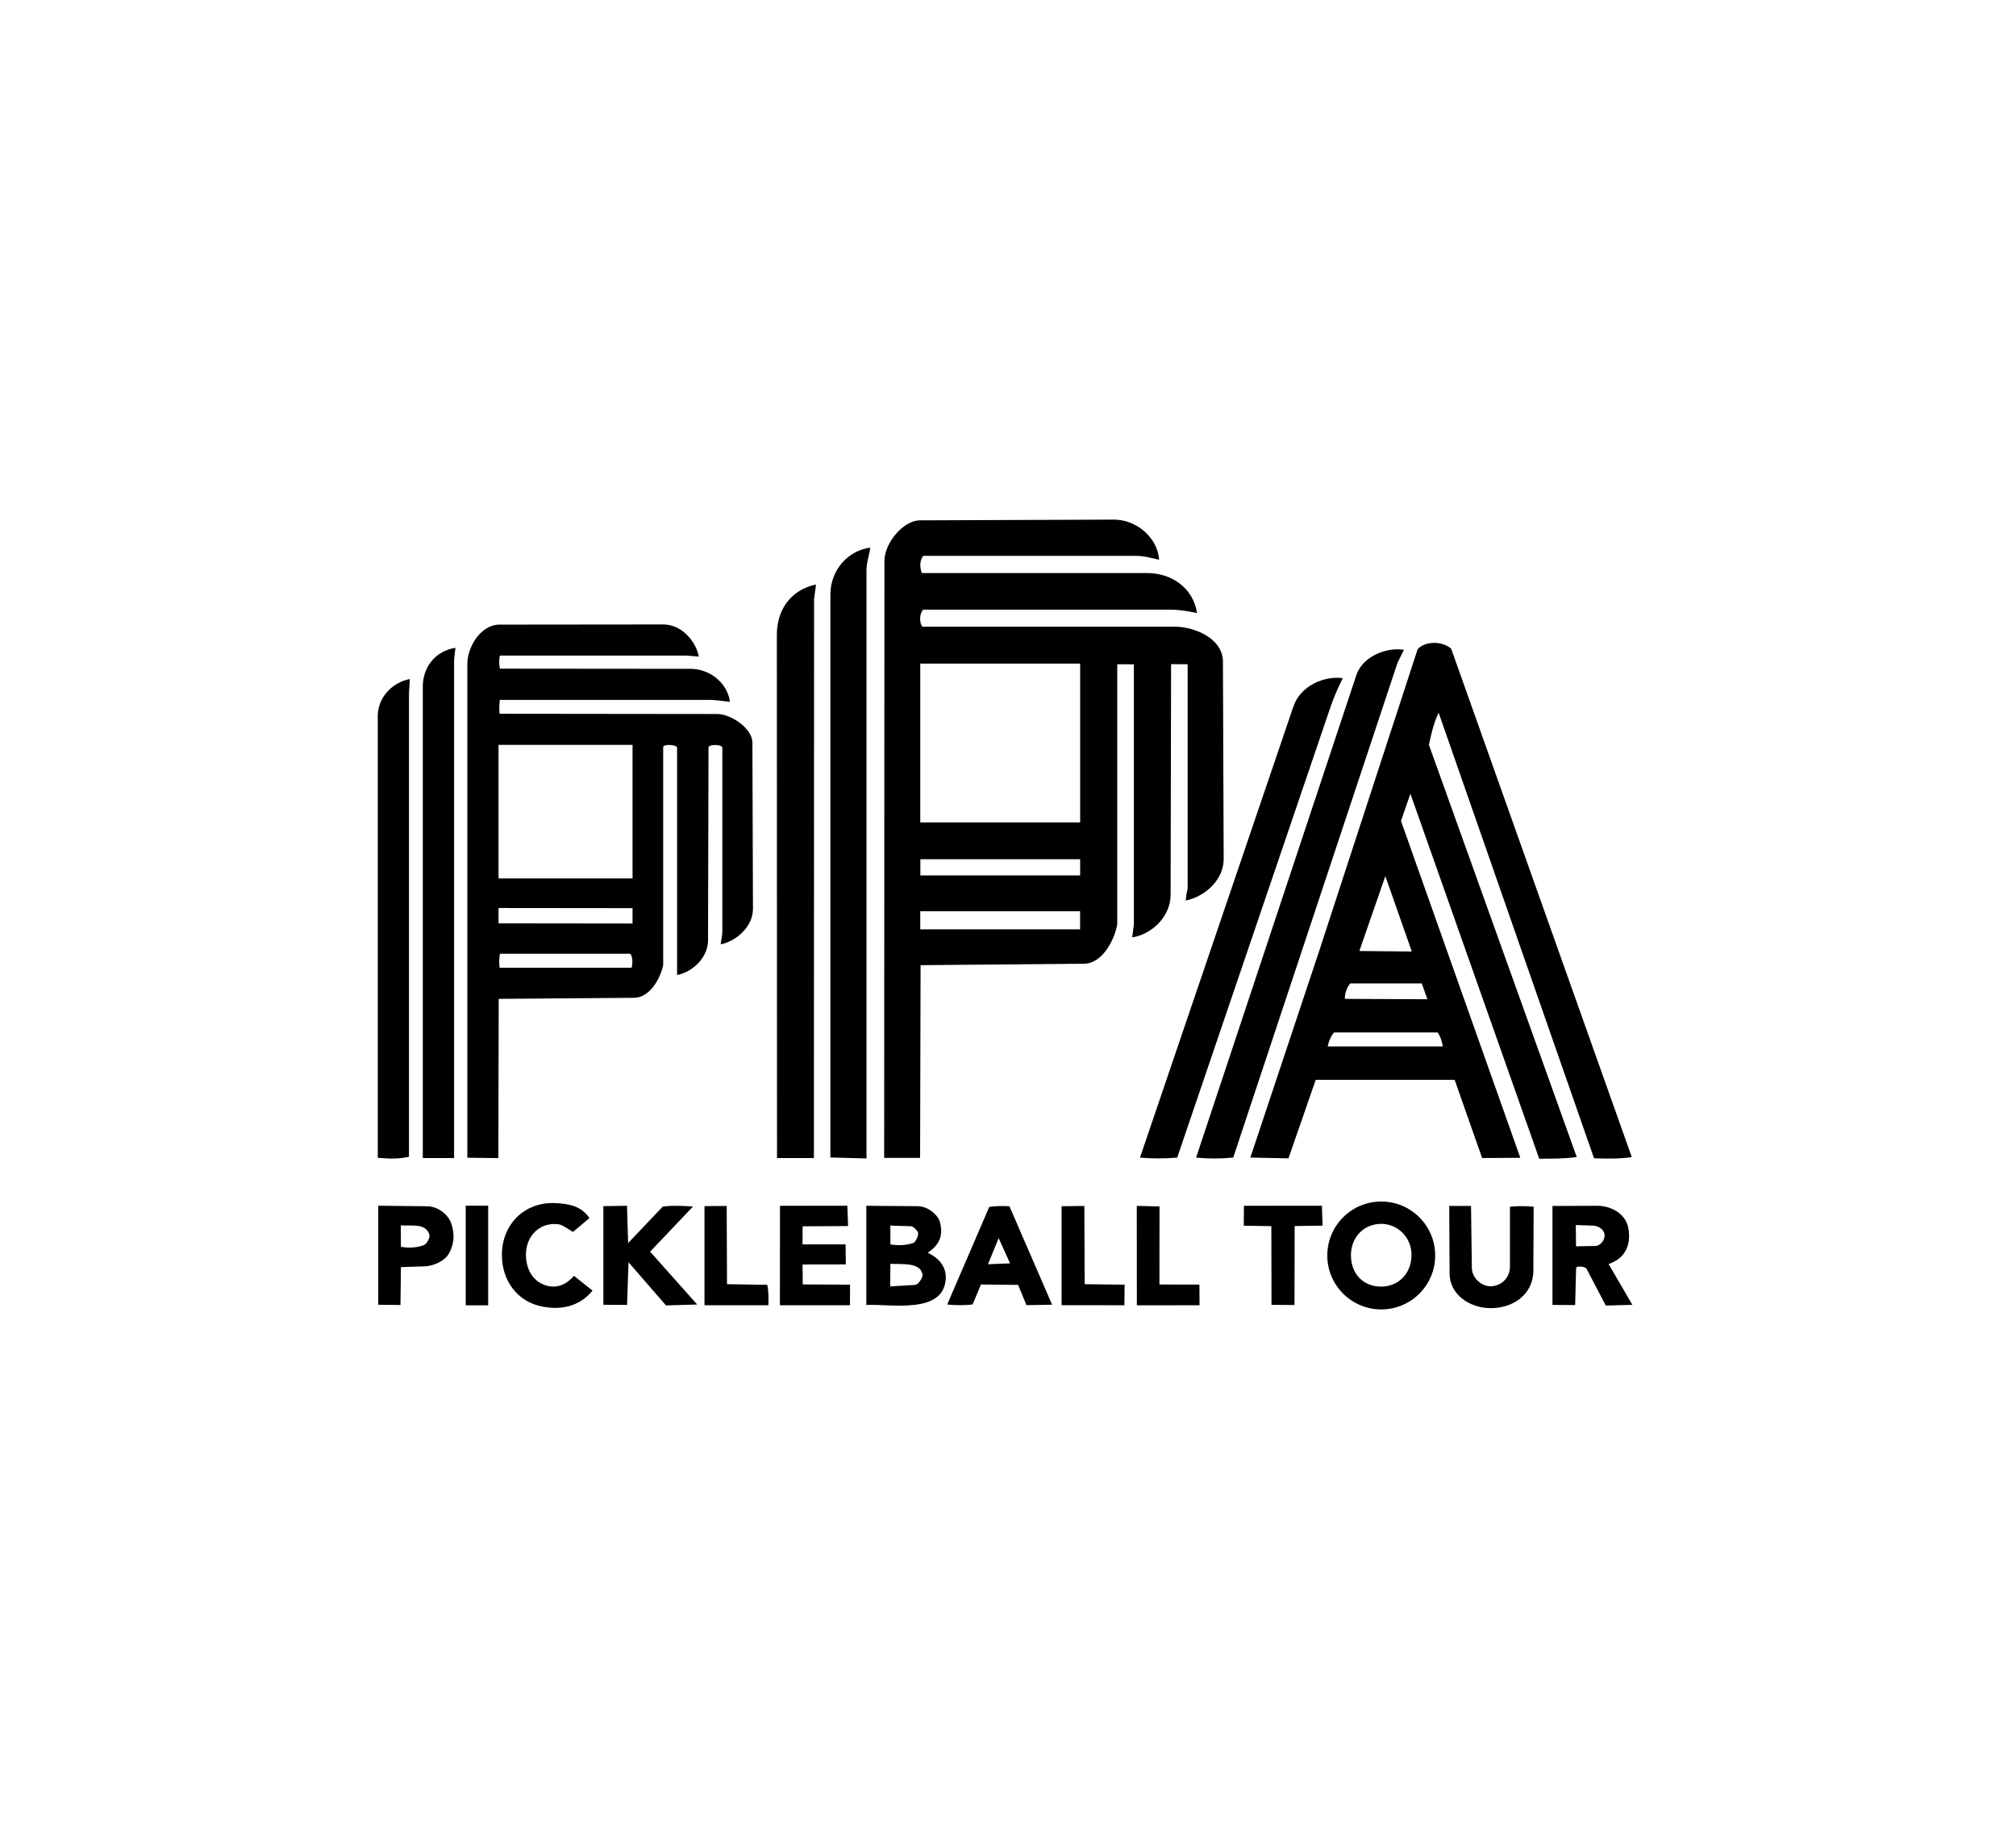 <svg xmlns="http://www.w3.org/2000/svg" fill="none" viewBox="0 0 97 88" height="88" width="97">
<path fill="black" d="M57.059 43.335C57.051 43.18 57.102 42.944 57.144 42.735V31.959L56.347 31.955L56.324 43.056C56.324 44.093 55.415 44.963 54.475 45.099L54.556 44.48V31.963L53.756 31.959V44.48C53.624 45.226 53.04 46.359 52.158 46.367L44.294 46.437L44.271 55.709H42.542L42.554 26.977C42.554 26.141 43.455 25.039 44.26 25.035L53.589 25C54.696 24.996 55.705 25.886 55.771 26.93C55.388 26.845 55.036 26.744 54.657 26.744H44.418C44.248 26.961 44.248 27.294 44.352 27.572H55.198C56.37 27.568 57.411 28.288 57.597 29.495C57.129 29.398 56.749 29.332 56.274 29.332H44.414C44.236 29.545 44.229 29.92 44.372 30.152H56.514C57.461 30.148 58.838 30.709 58.842 31.835L58.877 41.339C58.877 42.298 58.03 43.118 57.059 43.327V43.335ZM44.279 31.928V39.567H51.972V31.928H44.279ZM51.972 41.339H44.283V42.12H51.972V41.339ZM44.279 43.841V44.712H51.969V43.841H44.279Z"></path>
<path fill="black" d="M67.41 39.501L73.15 55.705L71.313 55.716L69.99 51.953H63.306L61.995 55.732L60.161 55.693L63.434 45.872L68.211 31.231C68.59 30.829 69.406 30.837 69.824 31.212L78.515 55.674C77.916 55.755 77.374 55.751 76.697 55.728L69.22 34.291C68.98 34.782 68.876 35.277 68.752 35.834L75.866 55.67C75.243 55.751 74.736 55.747 74.059 55.747L67.862 38.19L67.406 39.505L67.41 39.501ZM67.928 45.779L66.656 42.151L65.406 45.756L67.924 45.779H67.928ZM68.683 48.081L68.408 47.315H64.969C64.799 47.512 64.695 47.818 64.71 48.058L68.679 48.077L68.683 48.081ZM69.429 50.351C69.348 49.995 69.282 49.825 69.174 49.674H64.192C64.041 49.837 63.936 50.084 63.882 50.347H69.425L69.429 50.351Z"></path>
<path fill="black" d="M34.678 45.439C34.69 45.261 34.756 44.998 34.756 44.801V35.978C34.756 35.8 34.09 35.807 34.09 35.962L34.067 45.242C34.067 46.073 33.321 46.766 32.578 46.913V35.981C32.578 35.819 31.909 35.784 31.909 35.95V46.437C31.769 47.091 31.263 48.003 30.505 48.007L23.995 48.058L23.979 55.72L22.486 55.701V31.951C22.486 31.104 23.148 30.052 24.033 30.052L31.916 30.044C32.791 30.044 33.479 30.841 33.626 31.591L33.003 31.541H24.053C24.006 31.723 24.01 31.966 24.053 32.171L33.224 32.179C34.172 32.179 35.015 32.883 35.119 33.769C34.74 33.726 34.419 33.672 34.098 33.672H24.049C24.022 33.908 24.018 34.105 24.033 34.341L34.52 34.353C35.154 34.353 36.202 35.034 36.202 35.734L36.229 43.721C36.229 44.584 35.436 45.28 34.674 45.435L34.678 45.439ZM30.435 35.838H23.987V42.263H30.435V35.838ZM23.987 43.687V44.425L30.435 44.433V43.694L23.987 43.687ZM30.392 46.561C30.45 46.332 30.439 46.011 30.323 45.888H24.053C24.014 46.12 24.01 46.34 24.041 46.561H30.389H30.392Z"></path>
<path fill="black" d="M41.687 55.736L39.954 55.689V28.605C39.954 27.453 40.77 26.497 41.873 26.346C41.834 26.687 41.691 27.05 41.691 27.425V55.736H41.687Z"></path>
<path fill="black" d="M39.161 55.716H37.386L37.378 30.551C37.378 29.379 38.005 28.392 39.262 28.122L39.169 28.826L39.161 55.716Z"></path>
<path fill="black" d="M59.337 55.693C58.711 55.755 58.188 55.751 57.55 55.697L65.259 32.489C65.573 31.545 66.764 31.127 67.549 31.266L67.24 31.893L59.337 55.693Z"></path>
<path fill="black" d="M56.641 55.697C55.995 55.747 55.485 55.747 54.85 55.697L62.234 33.986C62.571 32.991 63.724 32.504 64.606 32.628C64.358 33.142 64.196 33.498 64.025 33.993L56.641 55.697Z"></path>
<path fill="black" d="M21.844 55.716H20.343V33.038C20.343 32.098 20.947 31.316 21.914 31.169L21.848 31.742V55.712L21.844 55.716Z"></path>
<path fill="black" d="M19.674 55.658C19.167 55.763 18.715 55.755 18.177 55.705V34.442C18.181 33.548 18.881 32.829 19.72 32.67L19.678 33.363V55.662L19.674 55.658Z"></path>
<path fill="black" d="M69.054 60.405C69.054 61.84 67.89 63 66.458 63C65.027 63 63.863 61.84 63.863 60.405C63.863 58.969 65.027 57.809 66.458 57.809C67.89 57.809 69.054 58.969 69.054 60.405ZM67.913 60.443C67.948 59.507 67.205 58.857 66.416 58.884C65.546 58.911 64.95 59.612 65.004 60.505C65.058 61.399 65.696 61.929 66.513 61.901C67.24 61.878 67.882 61.333 67.913 60.443Z"></path>
<path fill="black" d="M44.635 60.273C45.242 60.556 45.559 61.016 45.501 61.592C45.331 63.221 42.921 62.741 41.683 62.783V58.014L44.151 58.033C44.677 58.037 45.161 58.482 45.238 58.838C45.37 59.43 45.238 59.871 44.635 60.273ZM43.938 59.801C44.078 59.755 44.213 59.407 44.167 59.291C44.128 59.194 43.942 59.001 43.83 58.997L42.84 58.966V59.871C43.219 59.937 43.587 59.917 43.938 59.805V59.801ZM44.031 61.82C44.186 61.813 44.41 61.461 44.387 61.321C44.291 60.726 43.401 60.834 42.84 60.807L42.832 61.894L44.031 61.82Z"></path>
<path fill="black" d="M77.262 62.811L76.334 61.043C76.272 60.923 75.835 60.896 75.835 61.008L75.788 62.791L74.697 62.783V58.022L76.848 58.014C77.575 58.014 78.221 58.44 78.341 59.059C78.492 59.828 78.248 60.532 77.397 60.815L78.542 62.78L77.254 62.814L77.262 62.811ZM76.751 59.948C77.022 59.944 77.246 59.627 77.2 59.368C77.161 59.151 76.902 58.977 76.666 58.97L75.819 58.939L75.831 59.964L76.751 59.948Z"></path>
<path fill="black" d="M31.282 60.223L33.545 62.764L32.044 62.807L30.241 60.73L30.172 62.783L29.031 62.776V58.03L30.168 58.014L30.222 59.805L31.897 58.045C32.311 57.999 32.841 58.01 33.344 58.049L31.282 60.219V60.223Z"></path>
<path fill="black" d="M72.655 58.057C73.061 58.022 73.378 58.022 73.792 58.057L73.777 61.136C73.773 62.3 72.763 62.969 71.665 62.938C70.706 62.911 69.754 62.3 69.746 61.263L69.731 58.022H70.779L70.818 60.996C70.826 61.519 71.309 61.886 71.707 61.886C72.23 61.886 72.647 61.488 72.651 60.942V58.053L72.655 58.057Z"></path>
<path fill="black" d="M48.99 61.82L47.199 61.801L46.797 62.76C46.453 62.806 46 62.806 45.575 62.764L47.598 58.068C47.895 58.022 48.244 58.014 48.569 58.037L50.622 62.772L49.389 62.795L48.986 61.82H48.99ZM48.599 60.78L48.05 59.569L47.536 60.826L48.599 60.783V60.78Z"></path>
<path fill="black" d="M40.697 60.834L38.616 60.838L38.624 61.797L40.902 61.809L40.894 62.799H37.525L37.529 58.014L40.771 58.01L40.805 58.989L38.62 59.001L38.612 59.871H40.685L40.697 60.834Z"></path>
<path fill="black" d="M20.436 60.927L19.291 60.965L19.268 62.787L18.2 62.776V58.01L20.564 58.037C21.078 58.045 21.585 58.447 21.72 58.884C21.883 59.403 21.852 59.836 21.612 60.292C21.438 60.621 20.935 60.907 20.436 60.927ZM20.378 59.913C20.544 59.855 20.703 59.53 20.66 59.399C20.482 58.838 19.817 58.989 19.283 58.958L19.291 59.987C19.62 60.041 19.98 60.053 20.378 59.913Z"></path>
<path fill="black" d="M25.314 60.559C25.379 61.182 25.685 61.615 26.157 61.805C26.691 62.021 27.194 61.871 27.615 61.383L28.509 62.095C27.874 62.872 26.985 63.035 26.103 62.865C24.884 62.633 24.153 61.615 24.149 60.389C24.142 58.904 25.248 57.801 26.749 57.886C27.372 57.921 27.963 58.018 28.362 58.606L27.569 59.271C27.368 59.155 27.043 58.919 26.853 58.9C25.886 58.792 25.213 59.588 25.314 60.555V60.559Z"></path>
<path fill="black" d="M62.285 62.787L61.178 62.78L61.171 58.993L59.844 58.973L59.852 58.014L63.604 58.01L63.635 58.969L62.292 58.989L62.285 62.787Z"></path>
<path fill="black" d="M57.709 61.805L57.717 62.799L54.7 62.803L54.696 58.018L55.79 58.045L55.786 61.801L57.709 61.805Z"></path>
<path fill="black" d="M36.918 61.813C36.976 62.087 36.991 62.482 36.968 62.799H33.897V58.03L34.965 58.022L34.98 61.786L36.918 61.817V61.813Z"></path>
<path fill="black" d="M54.111 61.809L54.1 62.799L51.079 62.795V58.034L52.173 58.022L52.189 61.786L54.111 61.809Z"></path>
<path fill="black" d="M23.488 58.01H22.409V62.803H23.488V58.01Z"></path>
</svg>

